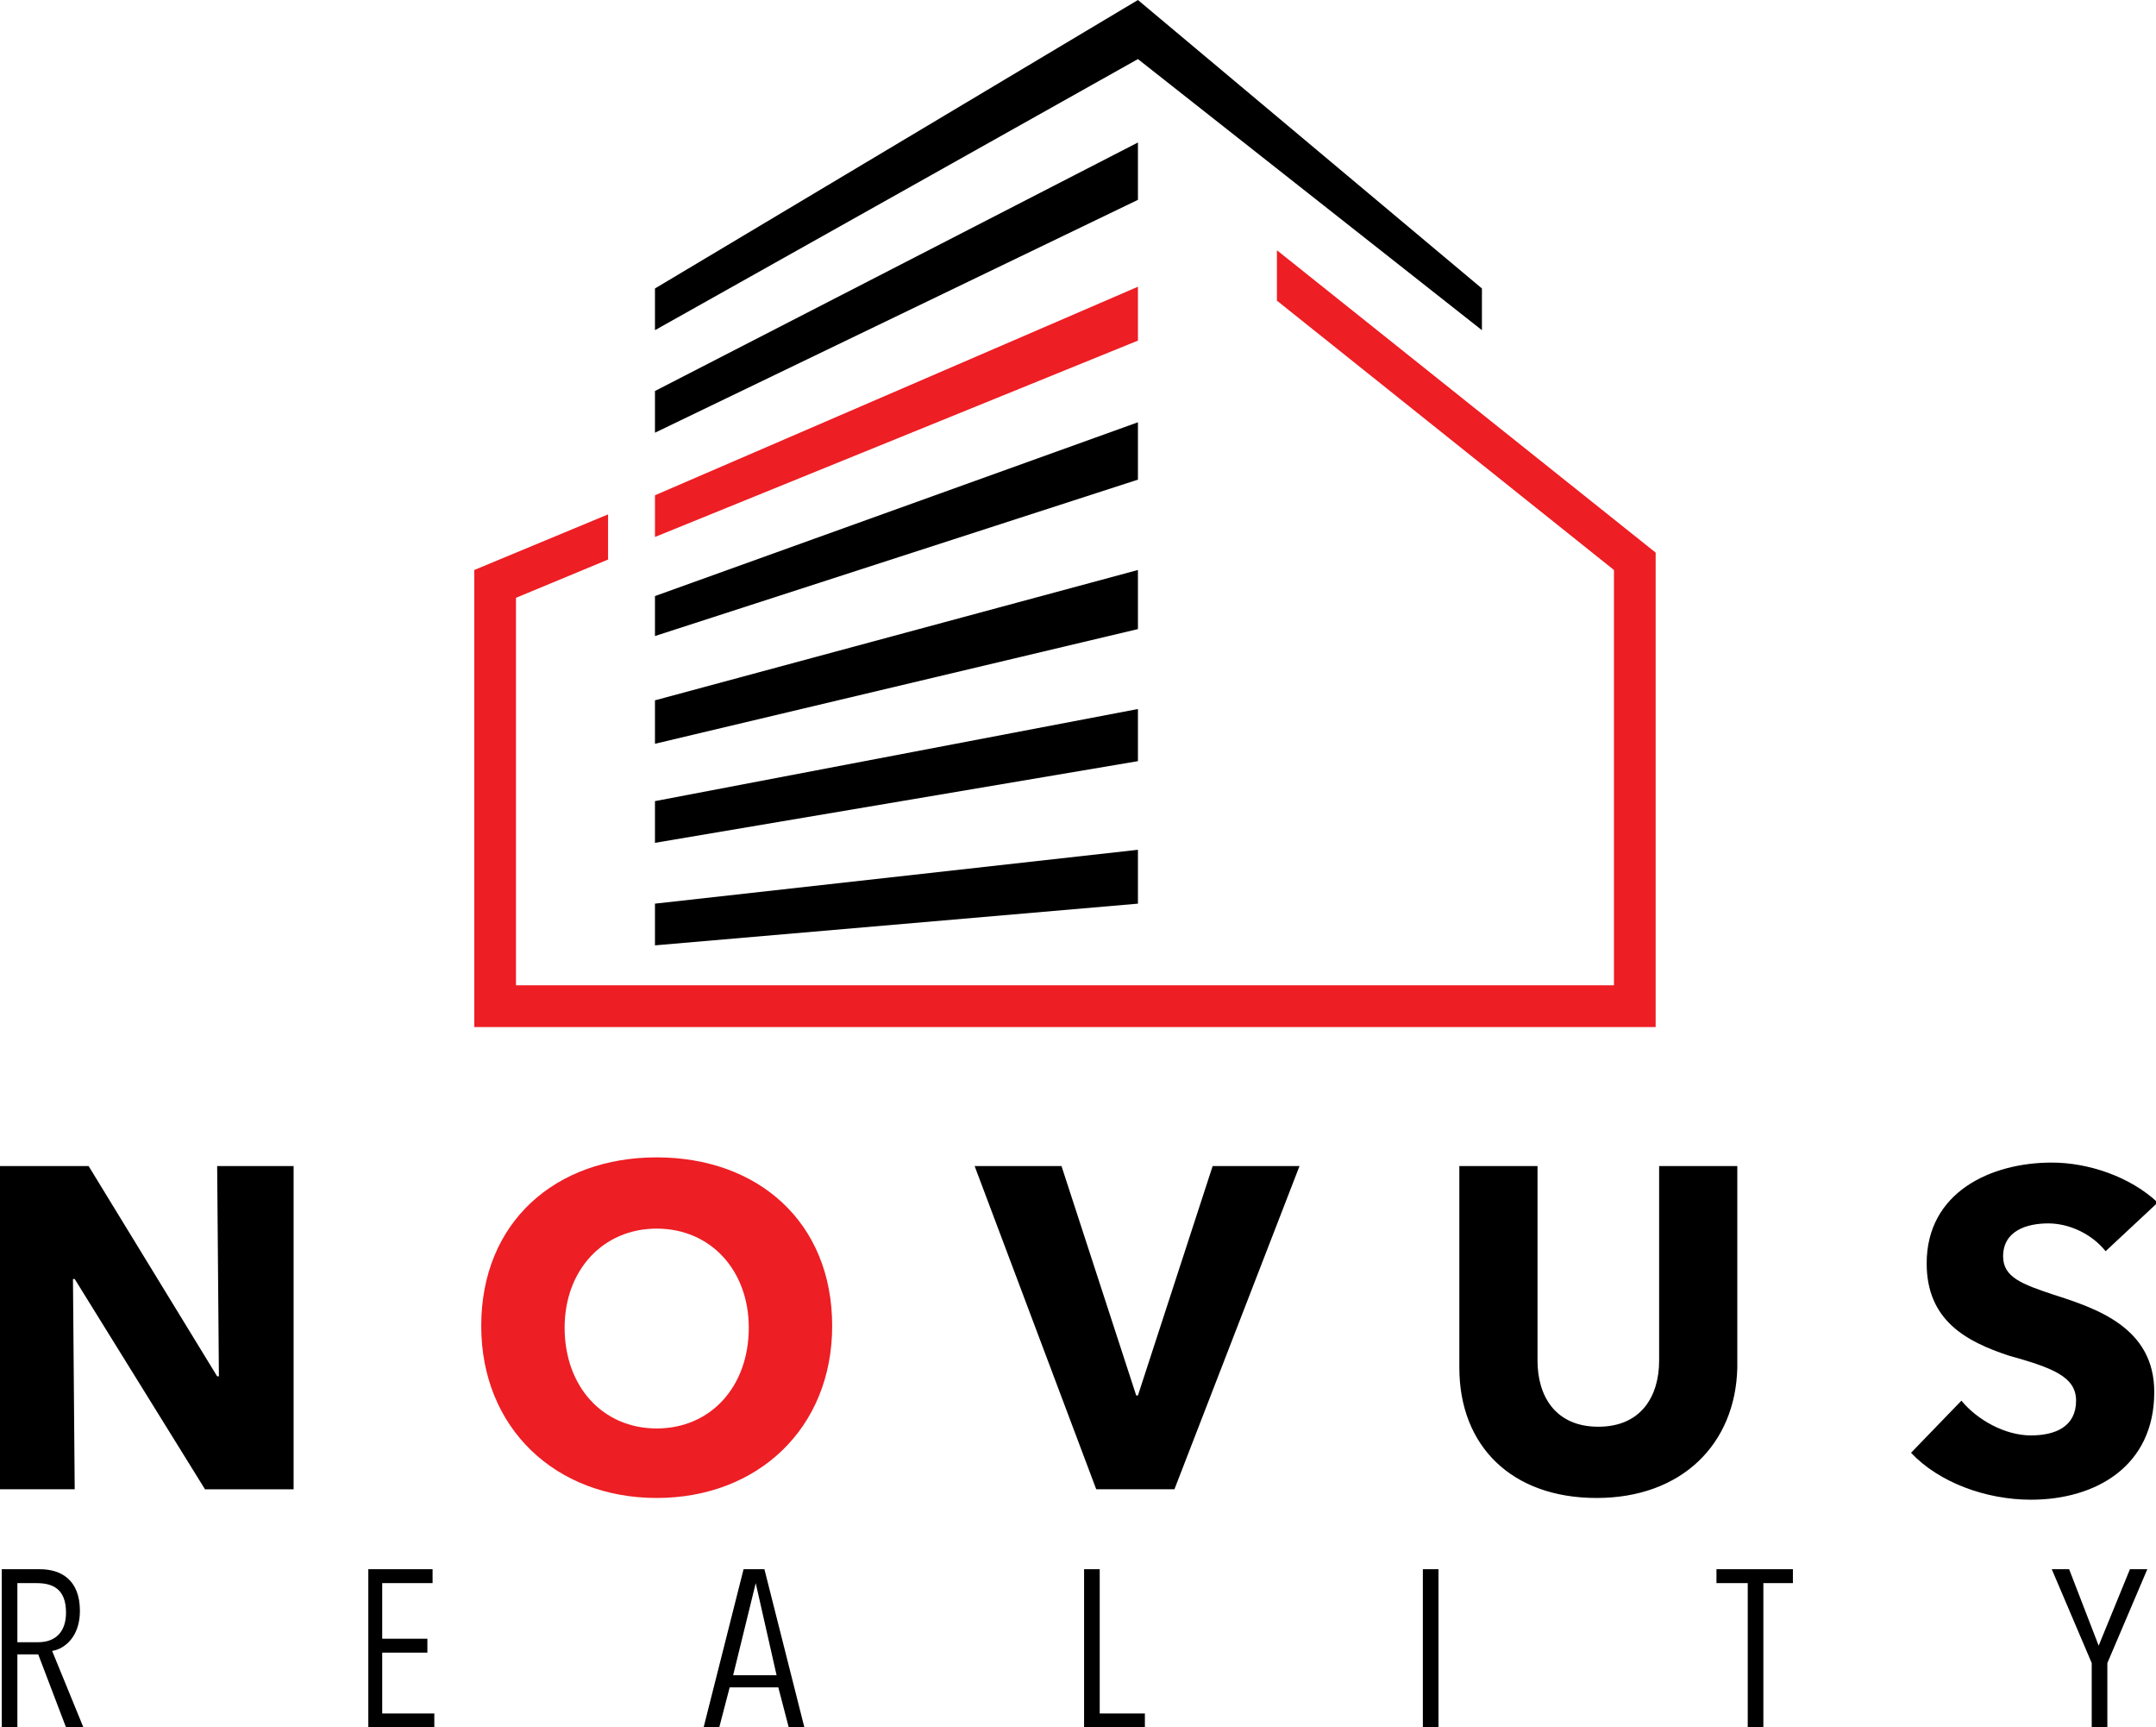 <svg version="1.1" id="Layer_2_copy_2" xmlns="http://www.w3.org/2000/svg" x="0" y="0" viewBox="0 0 124.1 99.4" style="enable-background:new 0 0 124.1 99.4" xml:space="preserve"><style>.st0{fill:#ed1e24}</style><path d="M37.7 16.6 65.5 0l19.8 16.6V19L65.5 3.4 37.7 19z"/><path d="M37.7 22.5 65.5 8.2v3.3L37.7 24.9z"/><path class="st0" d="m37.7 28.5 27.8-12v3.1L37.7 30.9z"/><path d="m37.7 34.3 27.8-10v3.3l-27.8 9zM37.7 40.3l27.8-7.5v3.4l-27.8 6.6zM37.7 46.1l27.8-5.3v3l-27.8 4.7zM37.7 52l27.8-3.1V52l-27.8 2.4z"/><path class="st0" d="M73.5 14.4v2.9l19.4 15.5v23.9H29.7V34.4l5.3-2.2v-2.6l-7.7 3.2v26.3h68V31.8z"/><path d="M11.8 85.7 4.3 73.6h-.1l.1 12.1H0V67.1h5.1l7.4 12.1h.1l-.1-12.1h4.4v18.6h-5.1z"/><path class="st0" d="M37.8 86.2c-5.8 0-10.1-4-10.1-9.9 0-6 4.3-9.7 10.1-9.7s10.1 3.7 10.1 9.7c0 5.9-4.3 9.9-10.1 9.9zm0-15.5c-3.1 0-5.3 2.4-5.3 5.7 0 3.4 2.2 5.8 5.3 5.8s5.3-2.4 5.3-5.8c0-3.3-2.2-5.7-5.3-5.7z"/><path d="M67.6 85.7h-4.5l-7-18.6h5l4.3 13.2h.1l4.3-13.2h5l-7.2 18.6zM91.9 86.2c-4.9 0-7.9-3-7.9-7.5V67.1h4.5v11.2c0 2 1 3.8 3.5 3.8s3.5-1.8 3.5-3.8V67.1h4.5v11.6c-.1 4.4-3.2 7.5-8.1 7.5zM121.2 72c-.8-1-2.1-1.6-3.3-1.6s-2.6.4-2.6 1.9c0 1.2 1.1 1.6 2.9 2.2 2.5.8 5.8 1.9 5.8 5.6 0 4.3-3.4 6.2-7.1 6.2-2.6 0-5.3-1-6.9-2.7l2.9-3c.9 1.1 2.5 2 4 2 1.4 0 2.6-.5 2.6-2 0-1.4-1.4-1.9-3.9-2.6-2.4-.8-4.7-2-4.7-5.3 0-4.1 3.7-5.8 7.2-5.8 2.1 0 4.5.8 6.1 2.3l-3 2.8zM3.8 99.4l-1.6-4.2H1v4.2H.1v-9.1h2.2c1.2 0 2.3.6 2.3 2.4 0 1.5-.9 2.2-1.6 2.3l1.8 4.4h-1zm-1.7-8.3H1v3.4h1.2c1 0 1.6-.6 1.6-1.7 0-1.4-.8-1.7-1.7-1.7zM21.2 99.4v-9.1h3.7v.8H22v3.2h2.6v.8H22v3.5h3v.8h-3.8zM45.4 99.4l-.6-2.3H42l-.6 2.3h-.9l2.3-9.1H44l2.3 9.1h-.9zm-1.9-8.3-1.3 5.3h2.5l-1.2-5.3zM62.4 99.4v-9.1h.9v8.3h2.6v.8h-3.5zM81.9 99.4v-9.1h.9v9.1h-.9zM101.5 91.1v8.3h-.9v-8.3h-1.8v-.8h4.4v.8h-1.7zM121.3 95.7v3.7h-.9v-3.7l-2.3-5.4h1l1.7 4.4 1.8-4.4h1l-2.3 5.4z"/></svg>